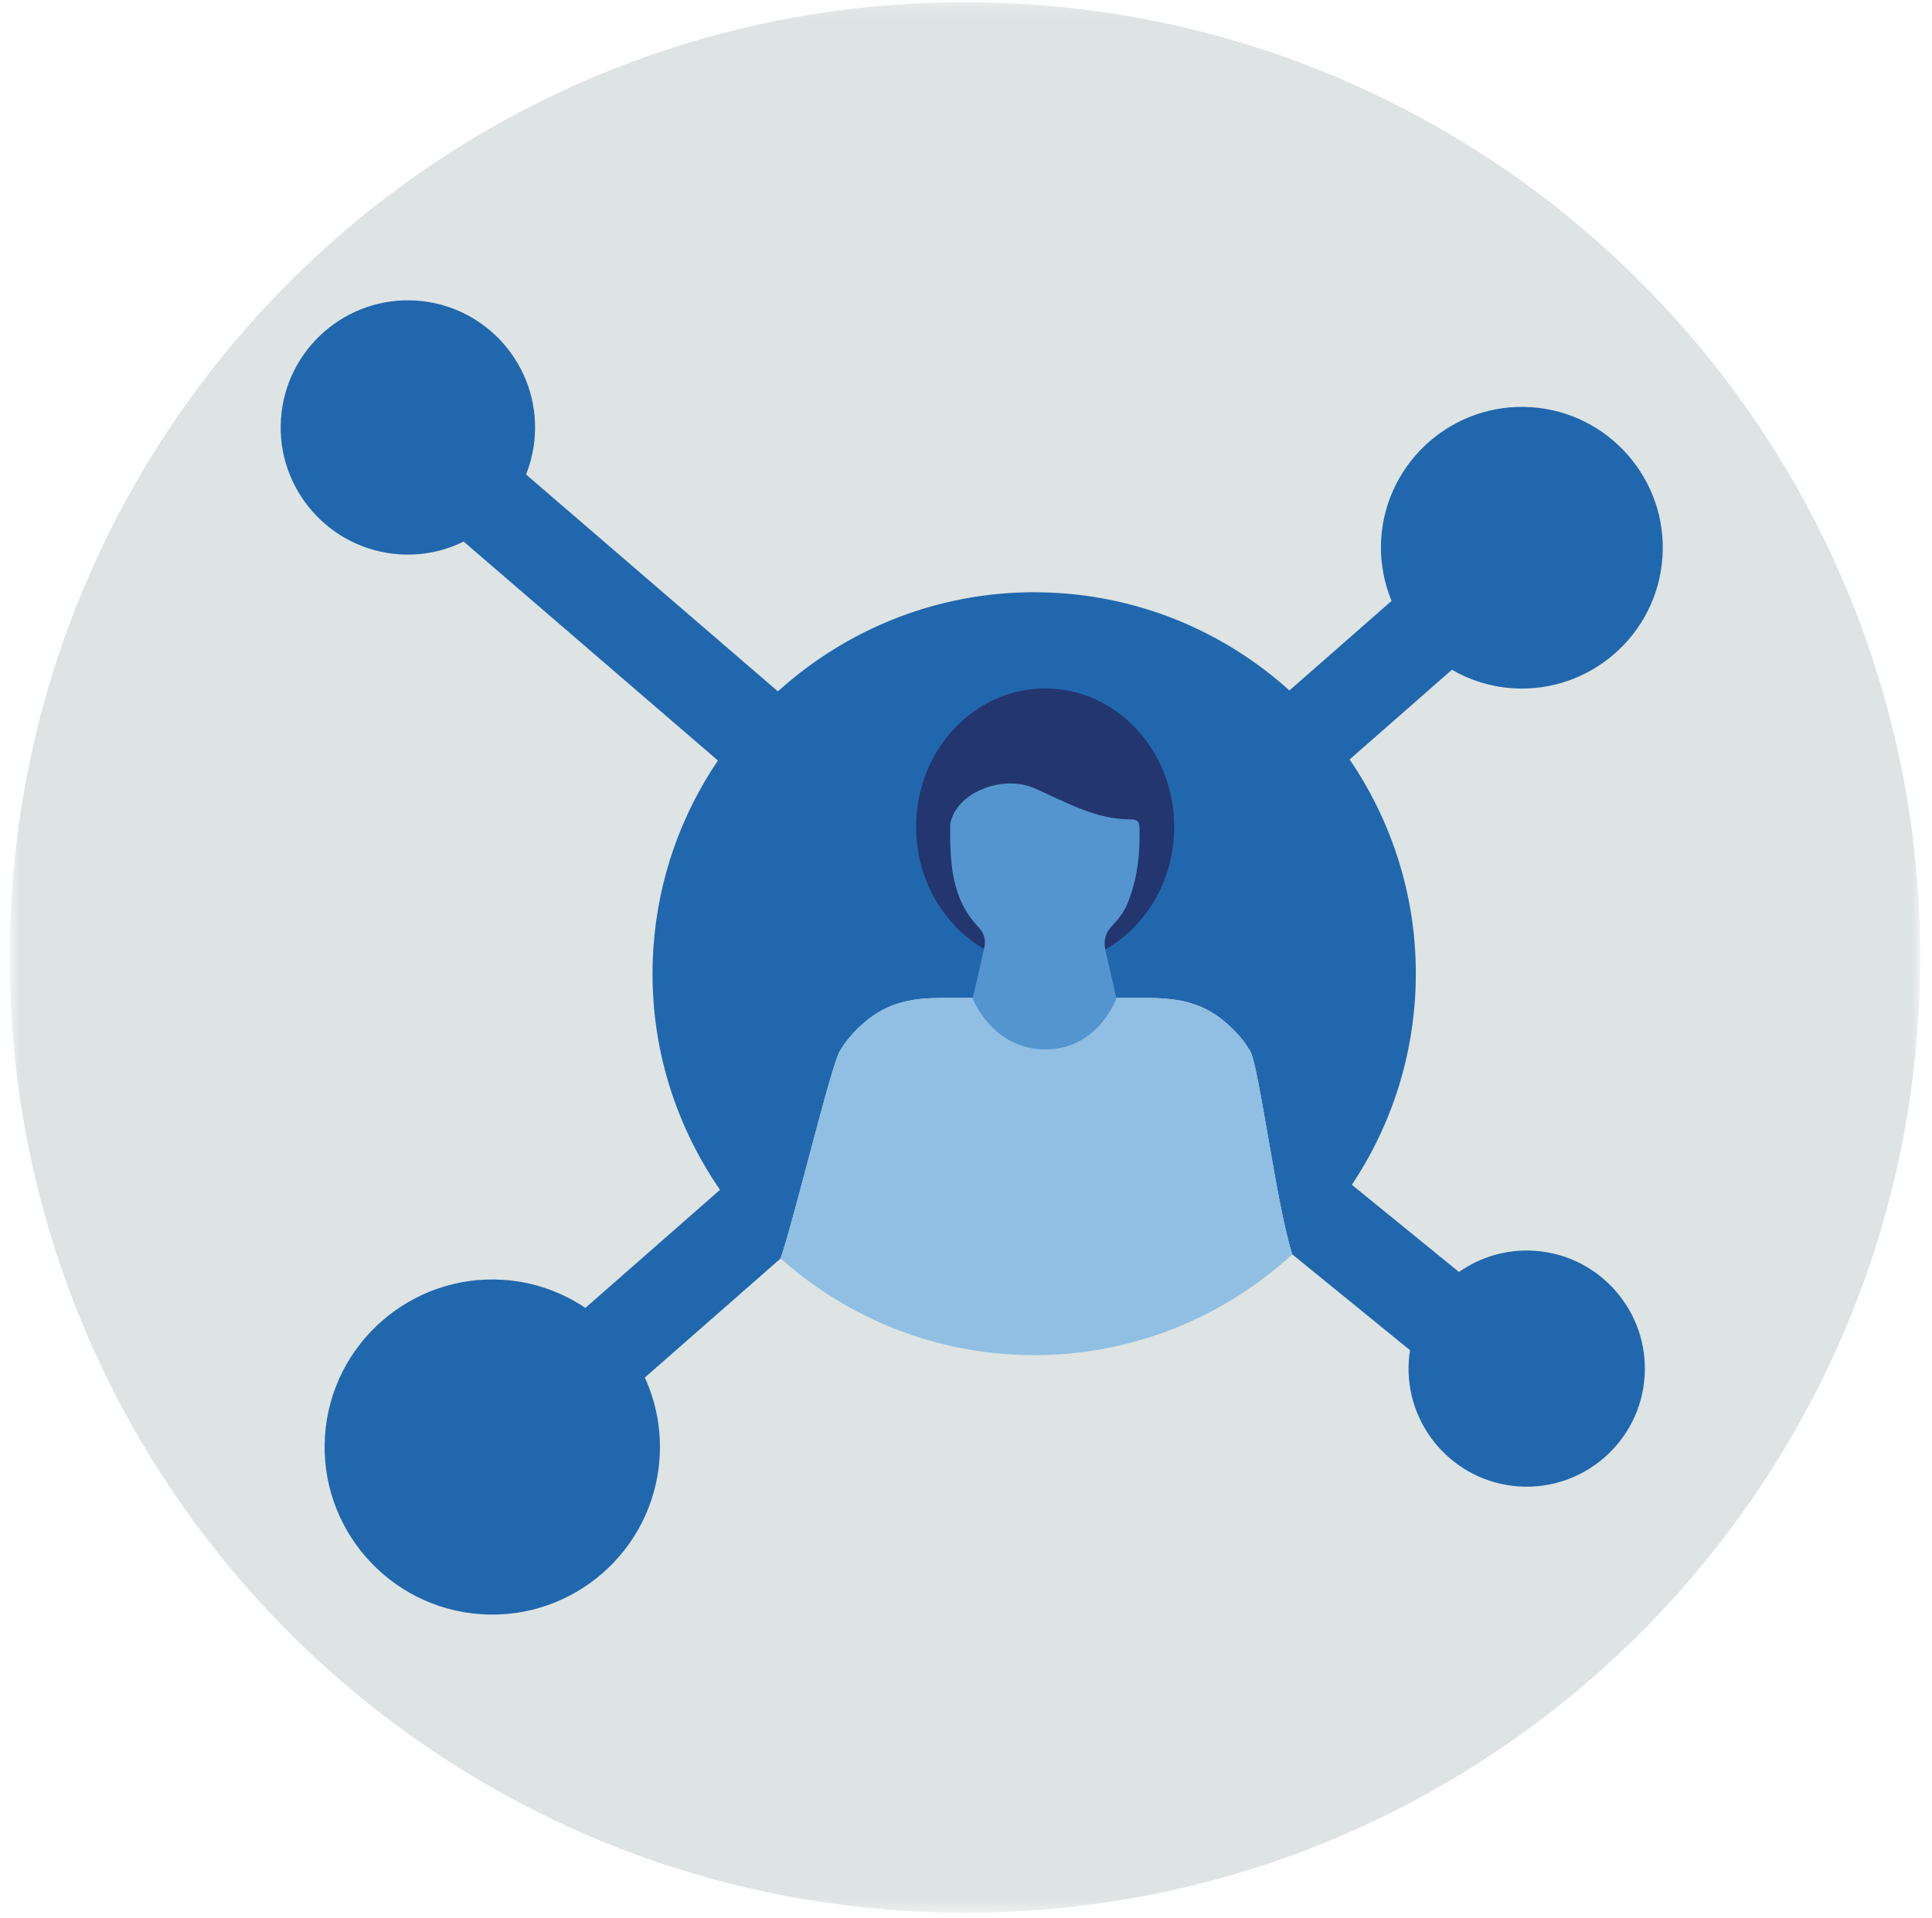 <svg width="142" height="141" viewBox="0 0 142 141" fill="none" xmlns="http://www.w3.org/2000/svg">
<mask id="mask0_101_8096" style="mask-type:luminance" maskUnits="userSpaceOnUse" x="0" y="0" width="142" height="141">
<path fill-rule="evenodd" clip-rule="evenodd" d="M0.711 0.163H141.136V140.588H0.711V0.163Z" fill="white"/>
</mask>
<g mask="url(#mask0_101_8096)">
<path fill-rule="evenodd" clip-rule="evenodd" d="M70.923 140.588C32.146 140.588 0.711 109.153 0.711 70.376C0.711 31.598 32.146 0.163 70.923 0.163C109.701 0.163 141.136 31.598 141.136 70.376C141.136 109.153 109.701 140.588 70.923 140.588" fill="#DDE4E3"/>
</g>
<path fill-rule="evenodd" clip-rule="evenodd" d="M111.16 50.588C116.859 50.972 121.806 46.648 122.189 40.953C122.573 35.258 118.249 30.313 112.551 29.93C106.853 29.547 101.904 33.868 101.52 39.563C101.411 41.191 101.697 42.752 102.278 44.168L94.771 50.751C90.261 46.682 84.412 44.034 77.893 43.595C69.99 43.064 62.626 45.88 57.177 50.819L38.663 34.875C39.014 33.993 39.24 33.044 39.307 32.047C39.654 26.905 35.75 22.441 30.607 22.095C25.462 21.749 20.996 25.651 20.65 30.793C20.304 35.934 24.208 40.399 29.352 40.744C31.043 40.858 32.656 40.505 34.078 39.807L52.766 55.9C50.078 59.868 48.366 64.572 48.023 69.689C47.582 76.244 49.449 82.427 52.92 87.455L43.026 96.133C41.29 94.969 39.242 94.222 37.01 94.072C30.23 93.616 24.343 98.757 23.887 105.534C23.431 112.31 28.577 118.194 35.357 118.649C42.137 119.105 48.022 113.962 48.478 107.186C48.62 105.076 48.218 103.053 47.394 101.253L57.36 92.513C57.366 92.502 57.371 92.497 57.375 92.5C58.483 89.199 61.126 78.124 61.748 77.217C61.937 76.915 62.111 76.653 62.253 76.476C62.592 76.051 62.934 75.692 63.278 75.377C63.311 75.346 63.344 75.32 63.377 75.29C63.466 75.211 63.555 75.131 63.644 75.058C65.744 73.305 67.931 73.347 70.153 73.347L71.049 73.349L76.157 73.348L83.461 73.347C83.952 73.347 84.442 73.346 84.929 73.362C85.326 73.375 85.722 73.4 86.115 73.448C86.694 73.517 87.268 73.636 87.838 73.837C88.557 74.091 89.268 74.472 89.969 75.058C90.059 75.131 90.148 75.211 90.236 75.29C90.27 75.32 90.303 75.346 90.336 75.377C90.679 75.692 91.021 76.051 91.36 76.476C91.503 76.653 91.677 76.915 91.865 77.217C92.505 78.151 93.828 88.683 94.979 92.197L103.637 99.245C103.597 99.498 103.564 99.753 103.546 100.013C103.225 104.789 106.849 108.935 111.629 109.256C116.407 109.577 120.556 105.954 120.877 101.179C121.199 96.402 117.572 92.257 112.794 91.936C110.738 91.797 108.8 92.393 107.232 93.493L99.361 87.084C101.988 83.148 103.659 78.501 103.999 73.451C104.436 66.956 102.607 60.826 99.197 55.822L106.713 49.23C108.035 49.991 109.538 50.479 111.16 50.588" fill="#2167AE"/>
<path fill-rule="evenodd" clip-rule="evenodd" d="M91.361 76.476C91.022 76.051 90.68 75.692 90.336 75.377C90.303 75.346 90.27 75.32 90.237 75.29C90.148 75.211 90.059 75.13 89.969 75.058C89.268 74.472 88.557 74.09 87.838 73.838C87.269 73.636 86.694 73.517 86.115 73.448C85.722 73.401 85.326 73.375 84.929 73.362C84.442 73.346 83.953 73.348 83.461 73.348H76.158L71.049 73.349L70.153 73.348C67.931 73.348 65.744 73.305 63.645 75.058C63.555 75.13 63.467 75.211 63.377 75.29C63.344 75.32 63.311 75.346 63.278 75.377C62.934 75.692 62.593 76.051 62.254 76.476C62.111 76.653 61.937 76.914 61.749 77.217C61.127 78.124 58.484 89.199 57.375 92.5C61.869 96.505 67.67 99.109 74.129 99.543C82.097 100.079 89.517 97.212 94.98 92.197C93.828 88.683 92.507 78.151 91.865 77.217C91.677 76.914 91.503 76.653 91.361 76.476" fill="#91BFE3"/>
<path fill-rule="evenodd" clip-rule="evenodd" d="M57.36 92.513L57.375 92.5C57.371 92.497 57.366 92.502 57.36 92.513" fill="#2167AE"/>
<path fill-rule="evenodd" clip-rule="evenodd" d="M86.303 60.78C86.303 66.4 82.057 70.958 76.818 70.958C71.579 70.958 67.332 66.4 67.332 60.78C67.332 55.159 71.579 50.601 76.818 50.601C82.057 50.601 86.303 55.159 86.303 60.78" fill="#23366F"/>
<path fill-rule="evenodd" clip-rule="evenodd" d="M82.056 73.389C82.056 73.389 81.539 71.06 81.258 69.902C81.083 69.179 81.238 68.575 81.728 68.06C82.179 67.585 82.588 67.082 82.85 66.454C83.595 64.668 83.804 62.785 83.753 60.853C83.746 60.597 83.694 60.432 83.567 60.337C83.469 60.262 83.329 60.227 83.124 60.229C80.545 60.243 78.339 58.953 76.051 57.945C73.649 56.886 70.216 58.286 69.836 60.604C69.819 63.346 69.902 66.052 71.926 68.154C72.294 68.537 72.472 69.052 72.357 69.6C72.087 70.868 71.487 73.39 71.487 73.39C71.487 73.39 72.924 77.136 76.823 77.136C80.722 77.136 82.056 73.389 82.056 73.389" fill="#5495CF"/>
</svg>
